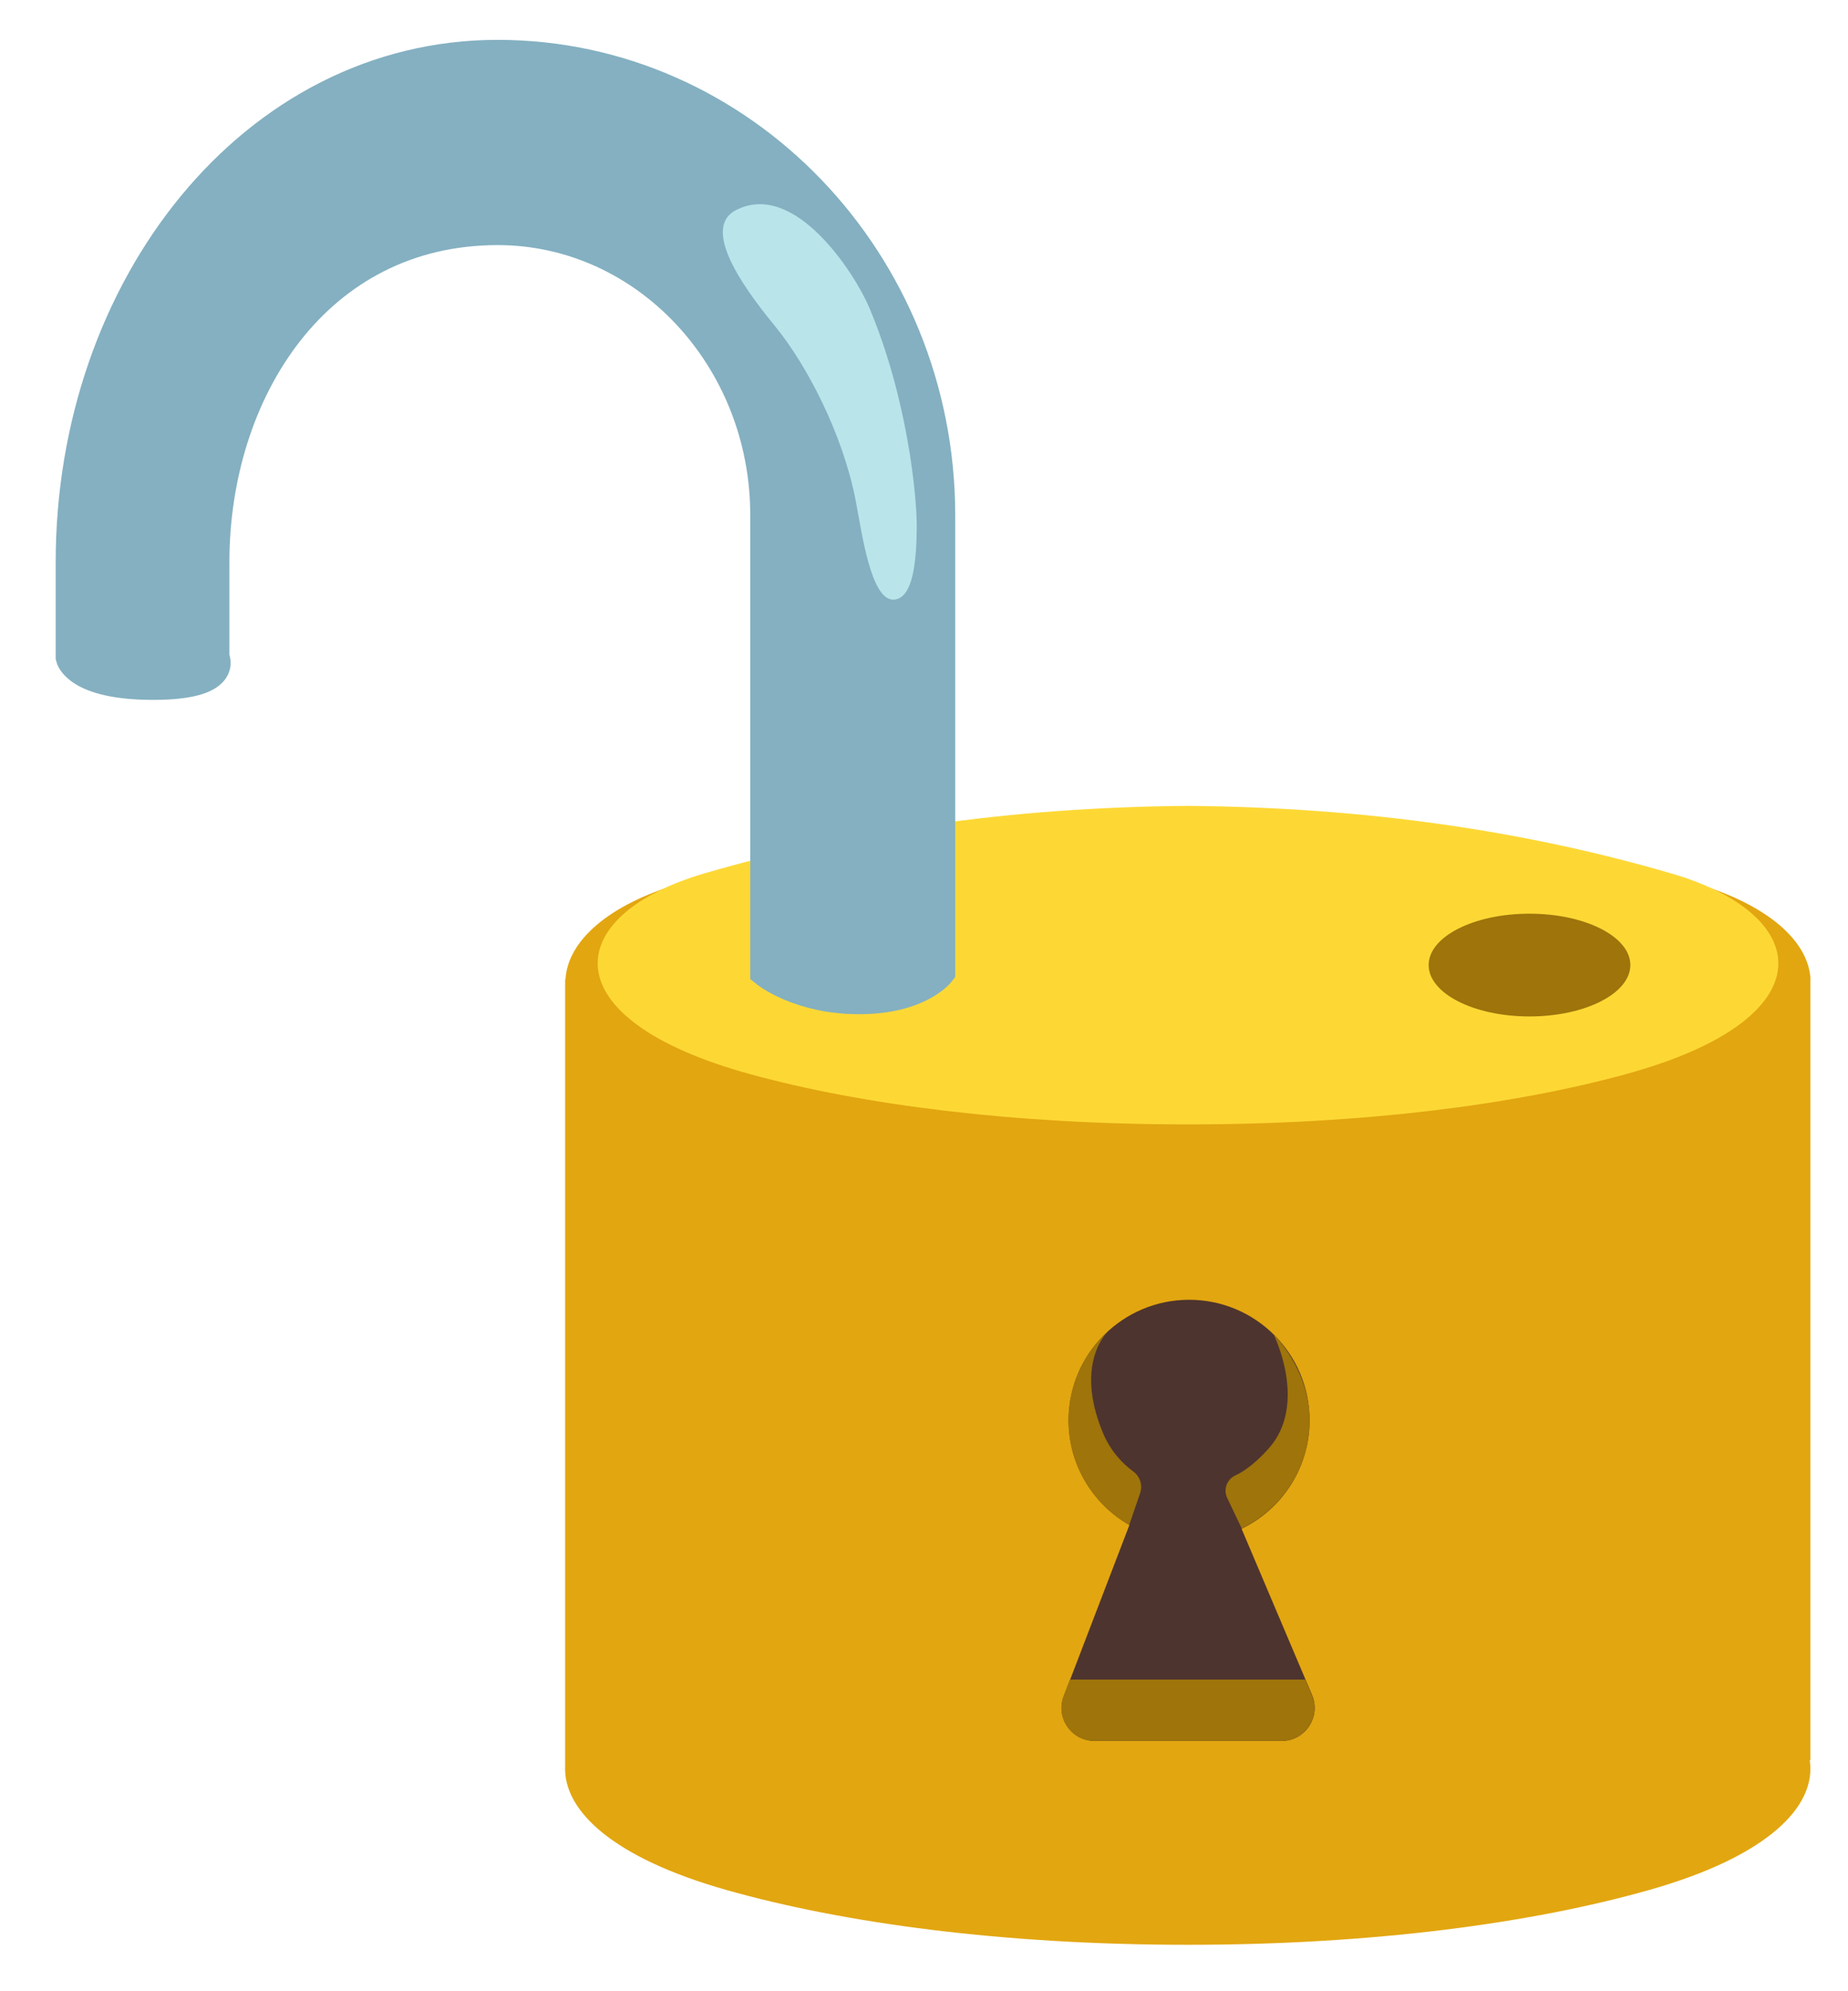 <svg width="26" height="28" viewBox="0 0 26 28" fill="none" xmlns="http://www.w3.org/2000/svg">
<path d="M25.475 13.774H25.473C25.447 13.233 24.872 12.727 23.88 12.429C21.756 11.79 19.401 11.417 16.713 11.395C14.028 11.417 11.673 11.79 9.547 12.429C8.555 12.727 7.985 13.233 7.956 13.774H7.951V24.841C7.927 25.46 8.619 26.123 10.219 26.576C11.872 27.044 14.108 27.347 16.711 27.347C19.314 27.347 21.551 27.044 23.204 26.576C24.881 26.101 25.559 25.396 25.462 24.753H25.471V13.774H25.475ZM7.951 13.936H25.475Z" fill="#E2A610"/>
<path d="M18.46 23.835L17.468 21.497C17.755 21.359 17.997 21.142 18.166 20.872C18.335 20.603 18.425 20.291 18.425 19.972C18.425 19.035 17.665 18.277 16.73 18.277C15.795 18.277 15.035 19.038 15.035 19.972C15.035 20.602 15.38 21.152 15.89 21.444L14.967 23.851C14.85 24.155 15.075 24.48 15.4 24.48H18.034C18.365 24.48 18.588 24.14 18.46 23.835V23.835Z" fill="#4E342E"/>
<path d="M18.365 23.618H15.052L14.964 23.851C14.847 24.155 15.072 24.48 15.397 24.48H18.031C18.365 24.48 18.588 24.14 18.457 23.835L18.365 23.618V23.618ZM16.04 20.998C16.08 20.883 16.038 20.759 15.94 20.688C15.808 20.591 15.629 20.419 15.516 20.145C15.105 19.155 15.594 18.715 15.594 18.715C15.417 18.873 15.275 19.067 15.178 19.284C15.082 19.5 15.032 19.735 15.032 19.972C15.032 20.602 15.377 21.152 15.887 21.444L16.04 20.998V20.998ZM17.92 18.766C17.92 18.766 18.407 19.742 17.85 20.368C17.66 20.58 17.498 20.693 17.379 20.748C17.262 20.803 17.209 20.942 17.264 21.059L17.47 21.493C17.756 21.354 17.998 21.138 18.168 20.868C18.337 20.598 18.427 20.286 18.427 19.968C18.422 19.25 17.92 18.766 17.92 18.766V18.766Z" fill="#9E740B"/>
<path d="M23.507 12.28C21.494 11.694 19.26 11.354 16.714 11.332C14.169 11.352 11.934 11.694 9.921 12.278C7.904 12.863 7.703 14.324 10.56 15.106C12.127 15.535 14.248 15.811 16.714 15.811C19.18 15.811 21.302 15.535 22.869 15.106C25.726 14.326 25.525 12.863 23.507 12.28V12.28Z" fill="#FDD835"/>
<path d="M1 9.245C1 9.245 1.082 9.625 2.154 9.625C3.226 9.625 3.011 9.245 3.011 9.245V7.906C3.011 5.5 4.45 3.23 7.002 3.23C9.079 3.23 10.772 5.031 10.772 7.243V13.665C10.772 13.665 11.238 14.045 12.087 14.045C12.935 14.045 13.223 13.665 13.223 13.665V7.245C13.221 3.679 10.43 0.777 7 0.777C3.57 0.777 1 4.041 1 7.906V9.245Z" fill="#84B0C1" stroke="#84B0C1" stroke-width="0.433" stroke-miterlimit="10"/>
<path d="M12.036 7.024C12.122 7.46 12.248 8.456 12.579 8.432C12.856 8.412 12.895 7.851 12.898 7.409C12.9 6.967 12.765 5.592 12.23 4.326C12.029 3.849 11.183 2.53 10.356 2.954C9.815 3.232 10.591 4.203 10.915 4.6C11.348 5.133 11.85 6.085 12.036 7.024V7.024Z" fill="#B9E4EA"/>
<path d="M21.519 14.293C22.302 14.293 22.938 13.969 22.938 13.57C22.938 13.171 22.302 12.848 21.519 12.848C20.735 12.848 20.1 13.171 20.1 13.57C20.1 13.969 20.735 14.293 21.519 14.293Z" fill="#9E740B"/>
</svg>
